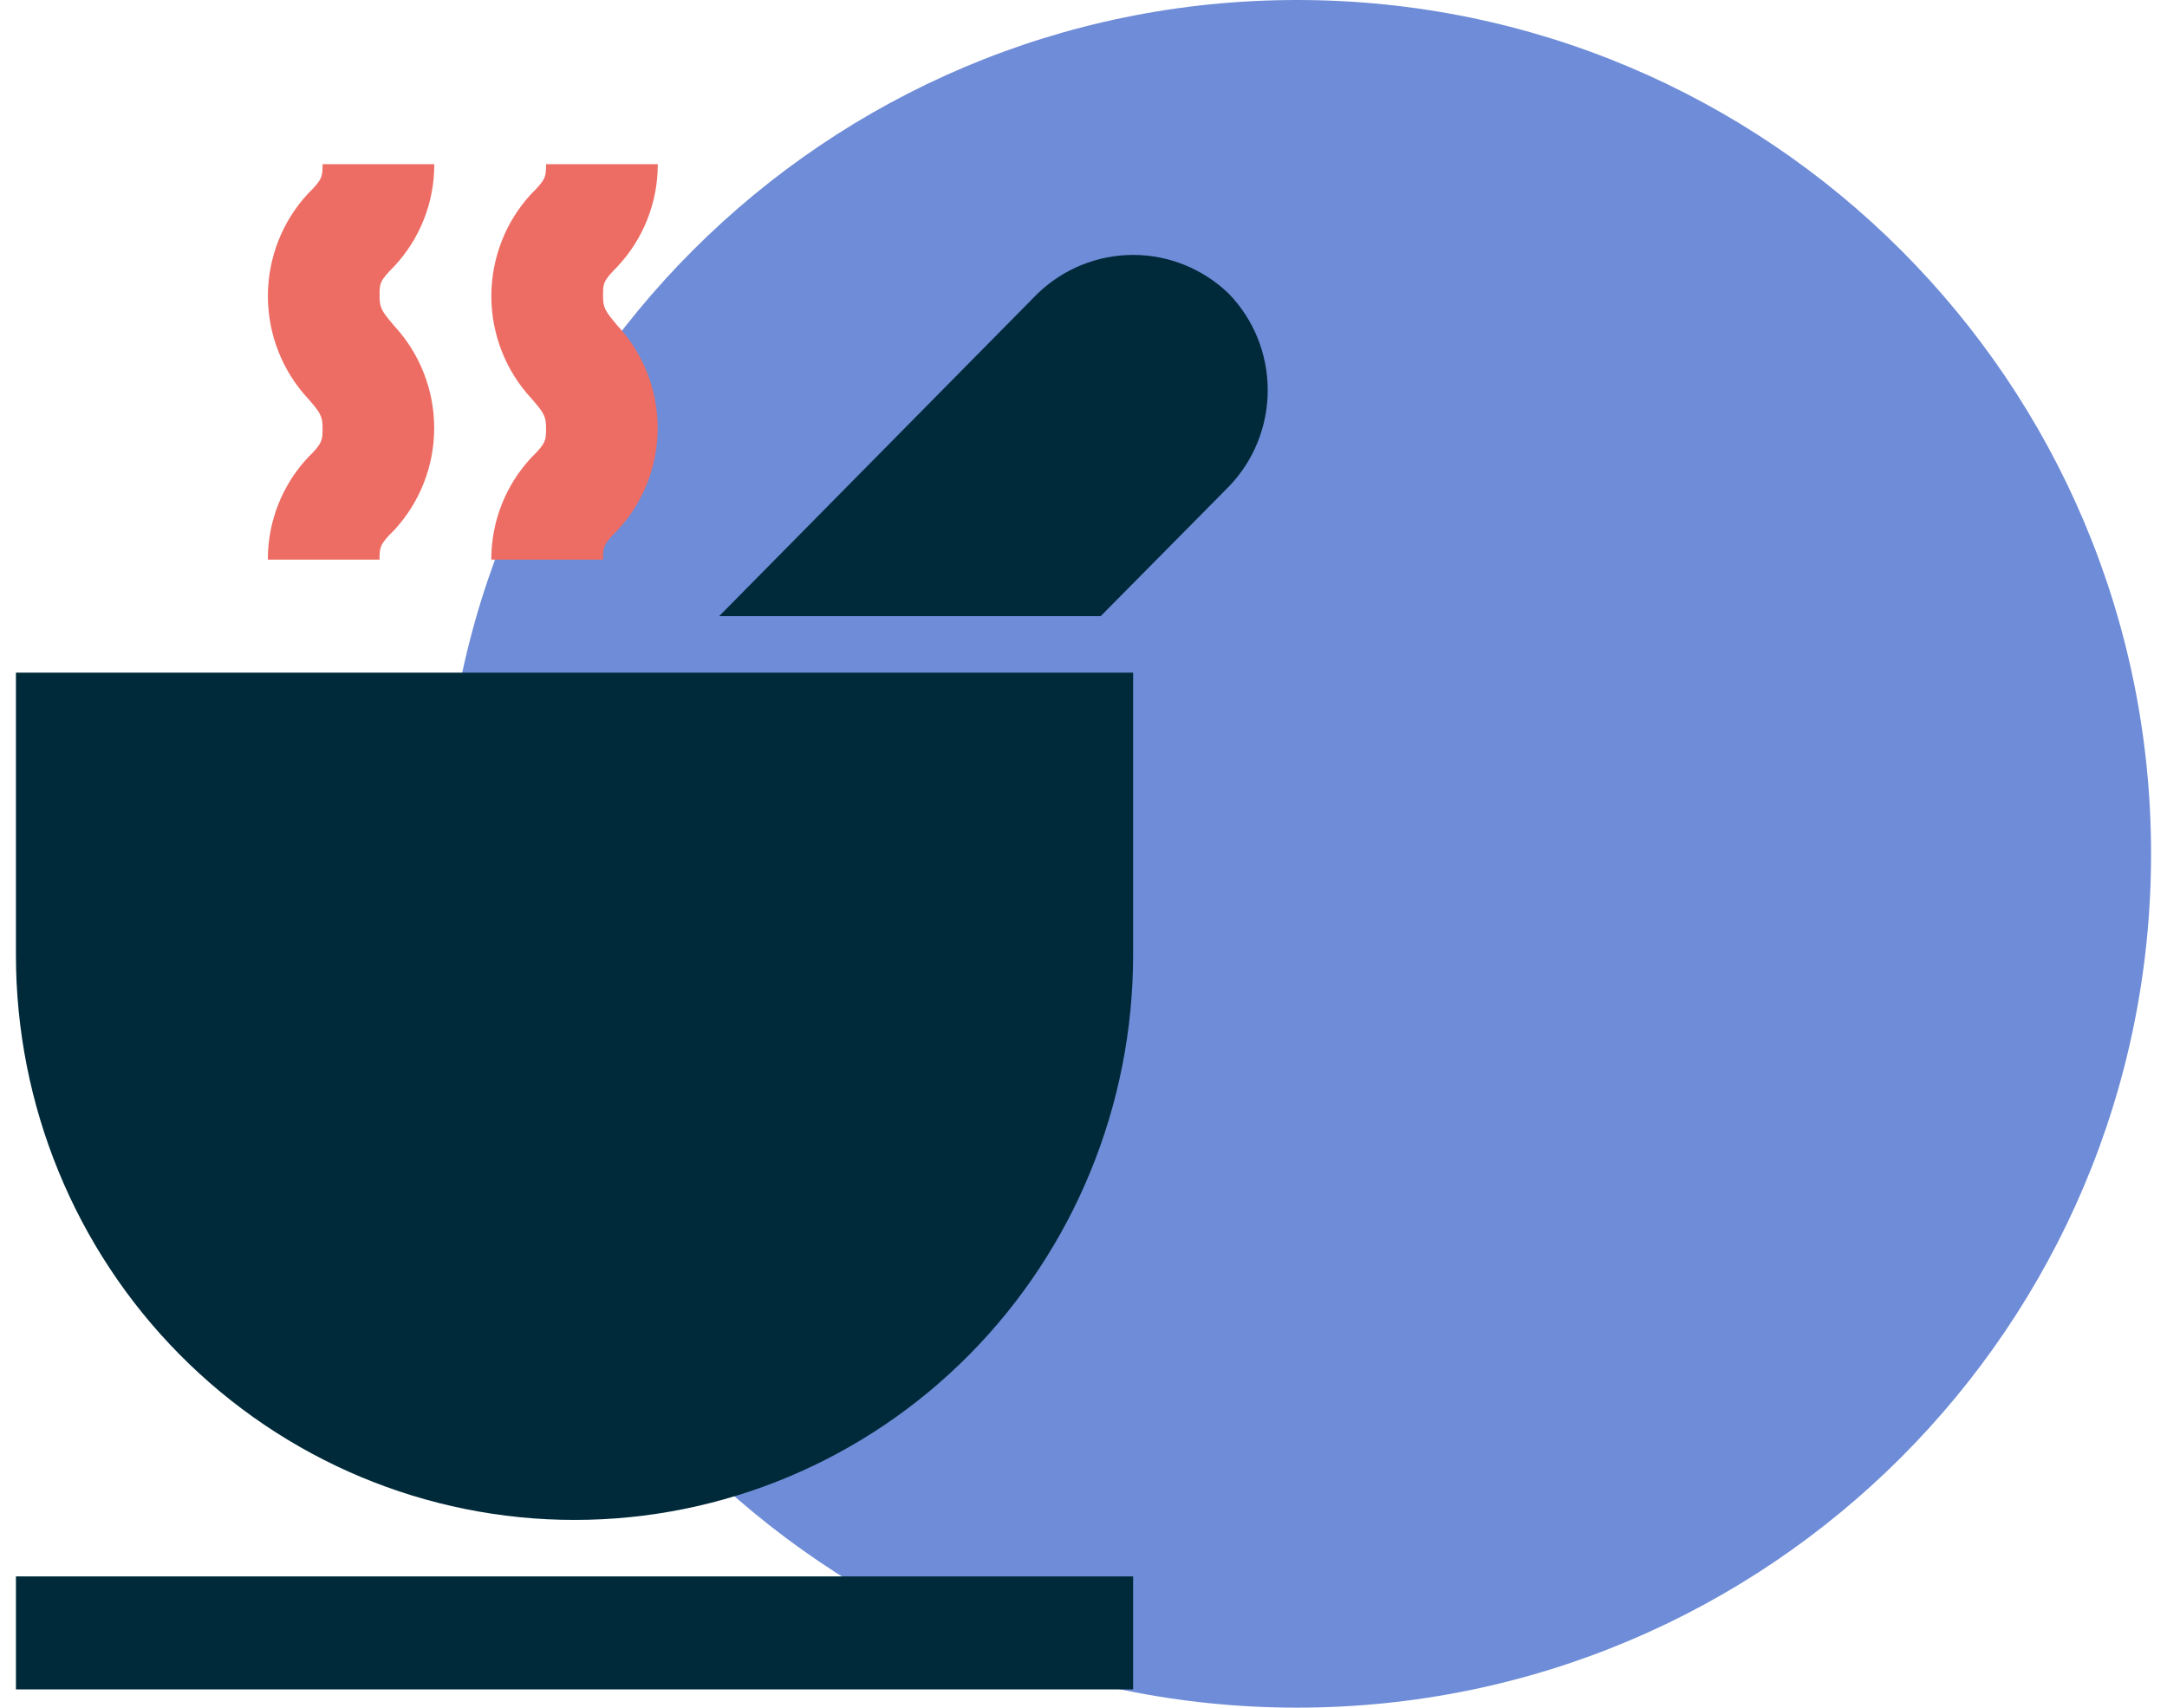 <?xml version="1.0" encoding="UTF-8"?> <svg xmlns="http://www.w3.org/2000/svg" width="85" height="67" viewBox="0 0 85 67" fill="none"> <path d="M50.874 67C69.377 67 84.375 52.001 84.375 33.5C84.375 14.998 69.377 0 50.874 0C32.373 0 17.375 14.998 17.375 33.5C17.375 52.001 32.373 67 50.874 67Z" fill="#6E8CD7"></path> <path d="M44.446 61.851H0.625V66.284H44.446V61.851Z" fill="#002A3A"></path> <path d="M0.625 37.471C0.625 43.349 2.933 48.987 7.043 53.143C11.152 57.3 16.725 59.635 22.536 59.635C28.347 59.635 33.92 57.3 38.029 53.143C42.138 48.987 44.446 43.349 44.446 37.471V26.39H0.625V37.471Z" fill="#002A3A"></path> <path d="M48.194 11.518C47.183 10.545 45.842 10.002 44.447 10.002C43.052 10.002 41.71 10.545 40.7 11.518L28.211 24.173H43.176L48.194 19.098C49.176 18.087 49.726 16.726 49.726 15.308C49.726 13.89 49.176 12.529 48.194 11.518Z" fill="#002A3A"></path> <path d="M19.271 21.957H23.654C23.654 21.491 23.654 21.358 24.223 20.804C25.234 19.719 25.797 18.284 25.797 16.793C25.797 15.302 25.234 13.867 24.223 12.781C23.741 12.205 23.654 12.094 23.654 11.607C23.654 11.119 23.654 11.03 24.223 10.454C25.239 9.372 25.804 7.935 25.801 6.442H21.419C21.419 6.908 21.419 7.041 20.849 7.595C19.837 8.684 19.273 10.123 19.273 11.618C19.273 13.112 19.837 14.551 20.849 15.64C21.331 16.194 21.419 16.327 21.419 16.793C21.419 17.258 21.419 17.391 20.849 17.945C19.833 19.028 19.268 20.464 19.271 21.957Z" fill="#ED6D64"></path> <path d="M10.506 21.957H14.888C14.888 21.491 14.888 21.358 15.458 20.804C16.468 19.719 17.031 18.284 17.031 16.793C17.031 15.302 16.468 13.867 15.458 12.781C14.976 12.205 14.888 12.094 14.888 11.607C14.888 11.119 14.888 11.03 15.458 10.454C16.474 9.372 17.039 7.935 17.035 6.442H12.653C12.653 6.908 12.653 7.041 12.083 7.595C11.071 8.684 10.508 10.123 10.508 11.618C10.508 13.112 11.071 14.551 12.083 15.64C12.566 16.194 12.653 16.327 12.653 16.793C12.653 17.258 12.653 17.391 12.083 17.945C11.067 19.028 10.502 20.464 10.506 21.957Z" fill="#ED6D64"></path> </svg> 